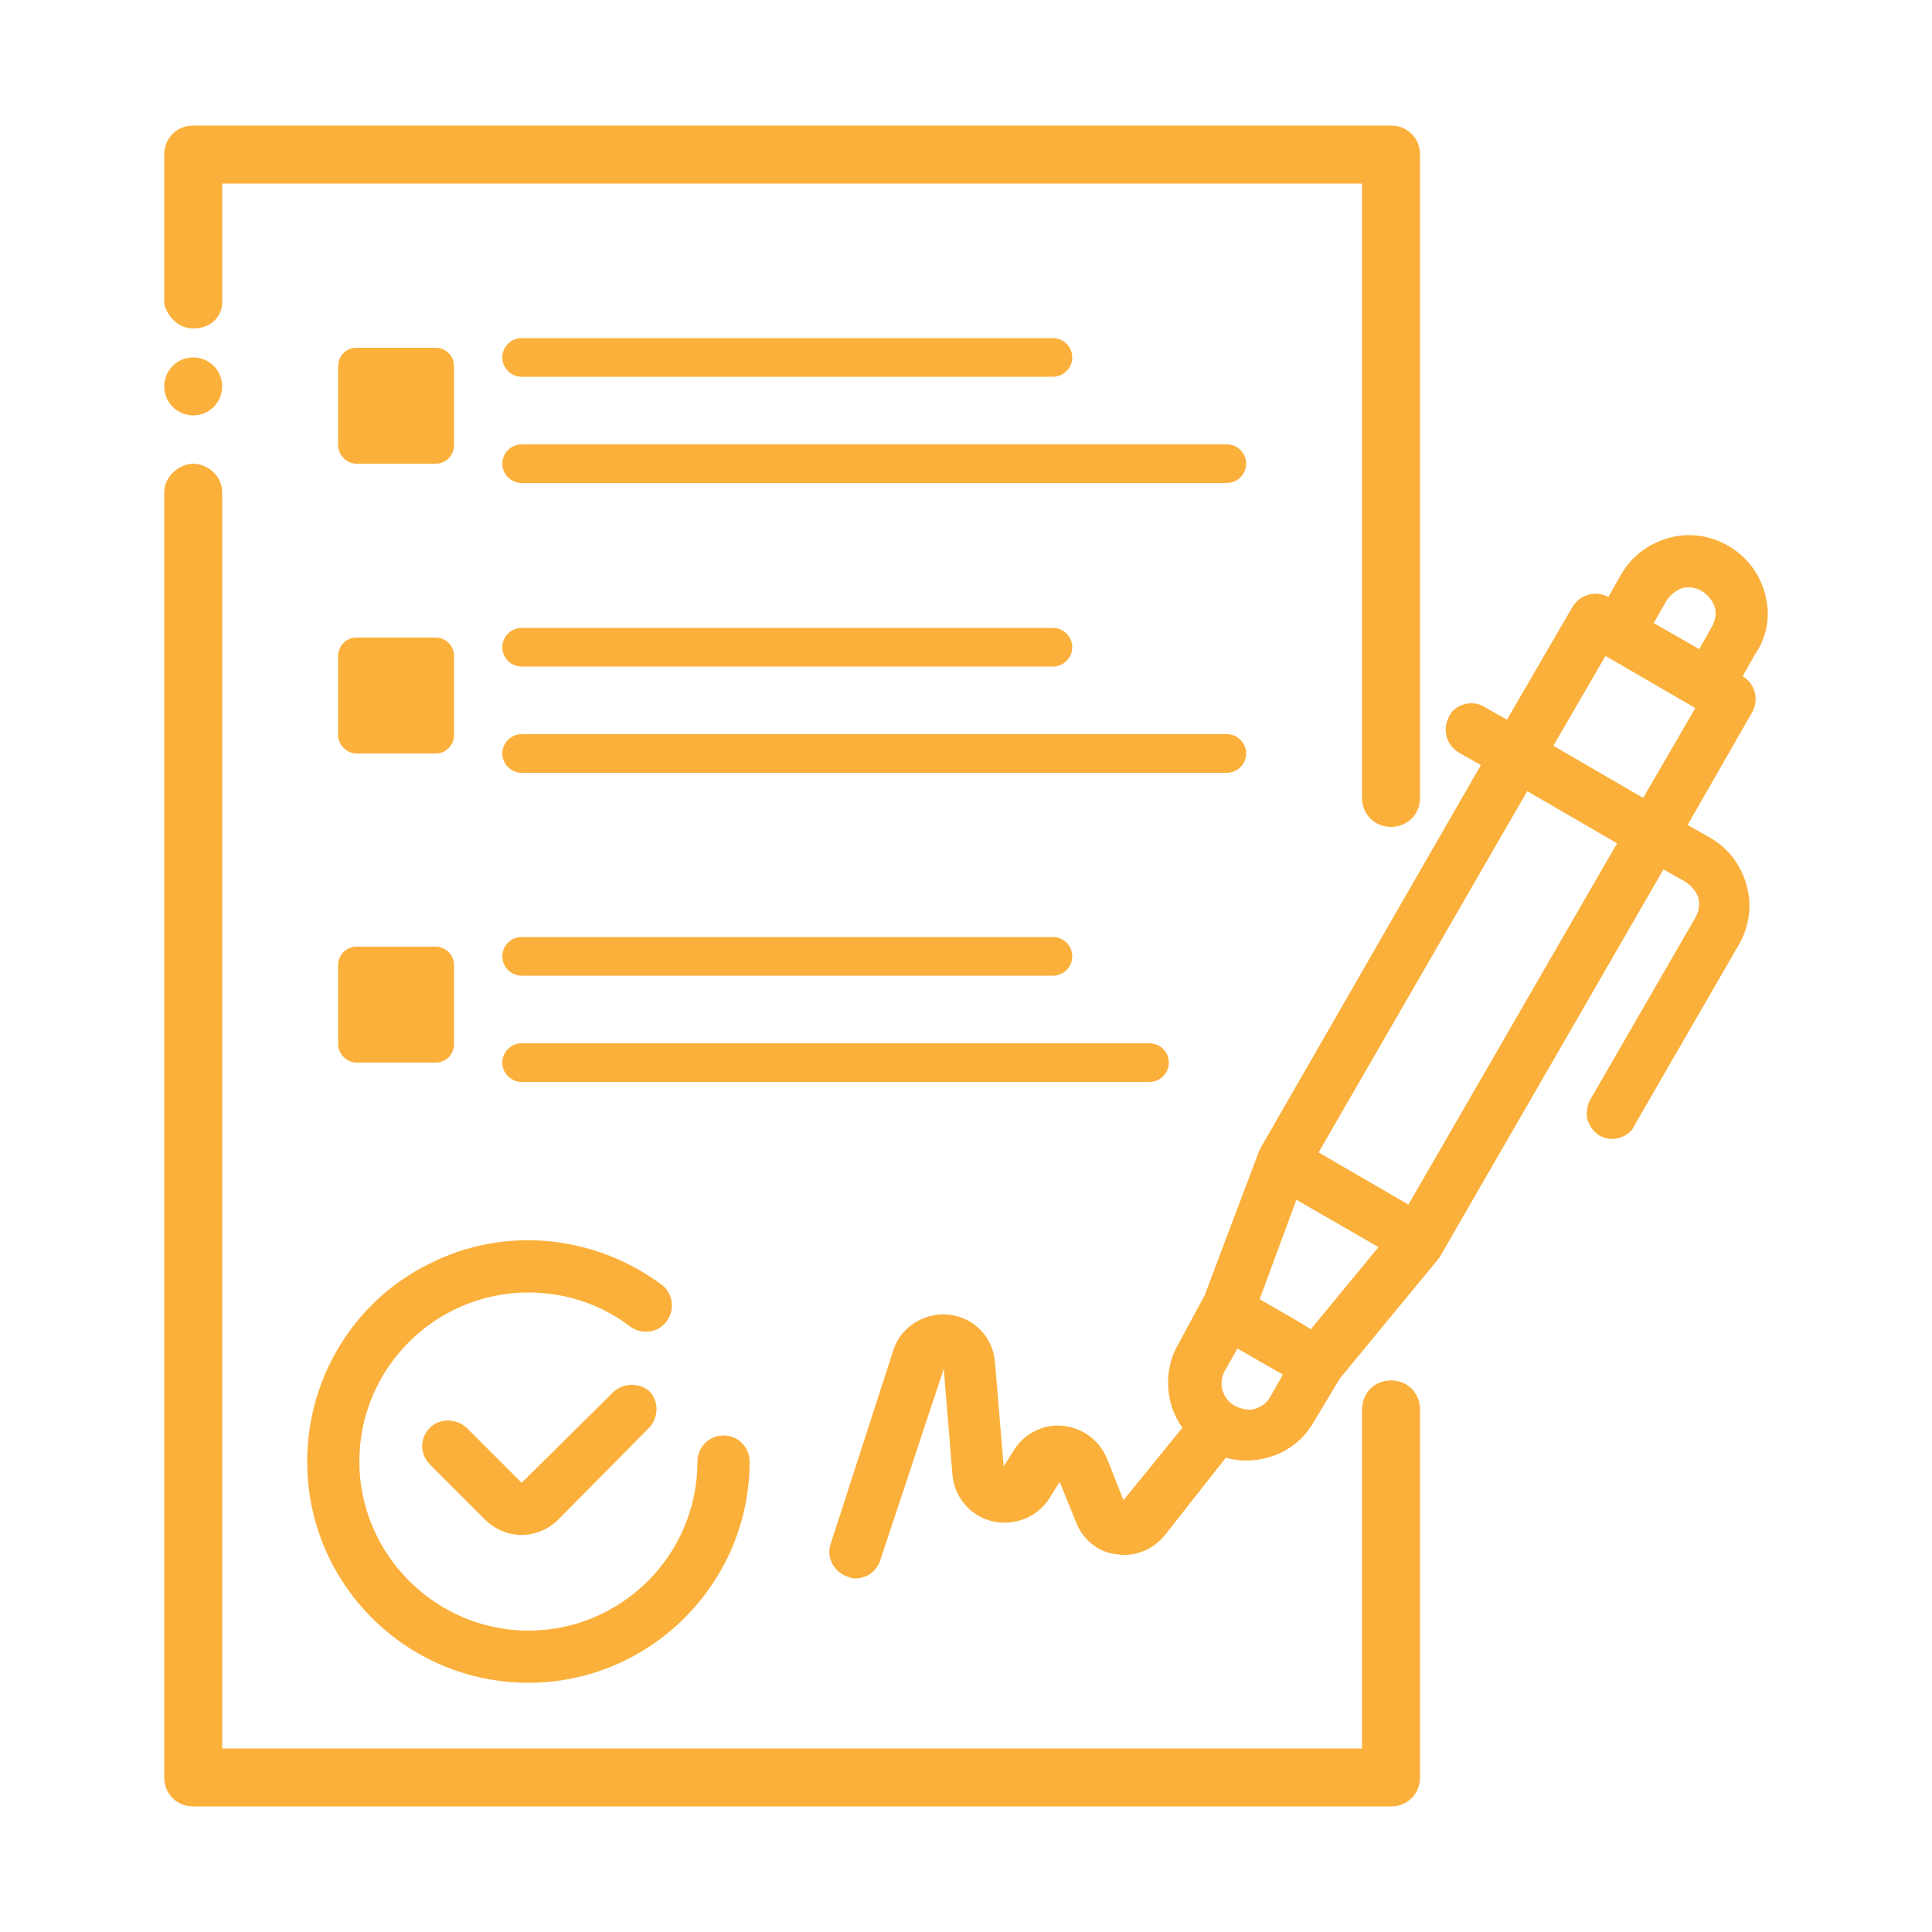 <?xml version="1.0" encoding="utf-8" ?>
<!DOCTYPE svg PUBLIC "-//W3C//DTD SVG 1.1//EN" "http://www.w3.org/Graphics/SVG/1.1/DTD/svg11.dtd">
<svg xmlns="http://www.w3.org/2000/svg" xmlns:xlink="http://www.w3.org/1999/xlink" version="1.1" id="Calque_1" x="0px" y="0px" viewBox="0 0 200 200" style="enable-background:new 0 0 200 200;" xml:space="preserve"><style type="text/css">.st0{fill:#FBB03B;} .st1{fill:none;}</style><path class="st0" d="M182.7,61.4c-0.6-2.1-1.9-3.8-3.8-4.9c-1.9-1.1-4.1-1.4-6.2-0.8c-2.1,0.6-3.8,1.9-4.9,3.8l-1.3,2.3 c-1.3-0.7-2.9-0.3-3.7,1L156,74.5l-2.3-1.3c-0.6-0.4-1.4-0.5-2.1-0.3c-0.7,0.2-1.3,0.6-1.6,1.3c-0.7,1.3-0.3,2.9,1,3.7l2.3,1.3 L130.4,119l-5.7,15.1l-2.7,5c-1.6,2.7-1.4,6.2,0.4,8.7l-6.1,7.5l-1.7-4.3c-0.8-1.9-2.5-3.2-4.6-3.4c-2-0.2-4,0.8-5.1,2.6l-1,1.6 L103,141c-0.2-2.6-2.2-4.6-4.7-4.9c-2.5-0.3-5,1.2-5.8,3.6L86,159.8c-0.5,1.4,0.3,2.9,1.7,3.4c0.3,0.1,0.5,0.2,0.8,0.2 c1.2,0,2.2-0.7,2.6-1.8l6.6-19.9l0.9,11c0.2,2.3,1.9,4.3,4.2,4.8c2.3,0.5,4.7-0.5,5.9-2.5l1-1.6l1.7,4.2c0.7,1.8,2.3,3.1,4.2,3.3 c1.9,0.3,3.8-0.5,5-2l6.3-8c0.7,0.2,1.4,0.3,2.1,0.3c2.9,0,5.6-1.5,7-4l2.7-4.5l10.3-12.5L172.2,90l2.3,1.3c0.6,0.4,1.1,1,1.3,1.6 c0.2,0.7,0.1,1.4-0.3,2.1l-10.8,18.7c-0.4,0.6-0.5,1.4-0.4,2.1c0.2,0.7,0.6,1.3,1.2,1.7c0.6,0.4,1.4,0.5,2.1,0.3 c0.7-0.2,1.3-0.6,1.6-1.3L180,97.8c1.1-1.9,1.4-4.1,0.8-6.2c-0.6-2.1-1.9-3.8-3.8-4.9l-2.3-1.3l6.7-11.7c0.7-1.3,0.3-2.9-1-3.7 l1.3-2.3C183,65.8,183.3,63.6,182.7,61.4z M172.5,62.2c0.4-0.6,1-1.1,1.6-1.3c0.7-0.2,1.4-0.1,2.1,0.3c0.6,0.4,1.1,1,1.3,1.6 c0.2,0.7,0.1,1.4-0.3,2.1l-1.3,2.3l-4.7-2.7L172.5,62.2z M135.7,137.6l-1.3-0.8l-4-2.3l3.8-10.3l8.5,4.9L135.7,137.6z M127.6,145.4 c-1.1-0.8-1.5-2.3-0.8-3.5l1.3-2.3l4.7,2.7l-1.3,2.3c-0.4,0.7-1,1.1-1.8,1.3C129,146,128.3,145.8,127.6,145.4z M145.8,124.7 l-9.3-5.4l21.6-37.4l9.3,5.4L145.8,124.7z M170.1,82.6l-9.3-5.4l5.4-9.3l9.3,5.4L170.1,82.6z"/><path class="st0" d="M63.6,144l-9.6,9.5l-5.7-5.7c-1.1-1-2.8-1-3.8,0c-0.5,0.5-0.8,1.2-0.8,1.9s0.3,1.4,0.8,1.9l5.7,5.7 c1,1,2.4,1.6,3.8,1.6c1.4,0,2.8-0.6,3.8-1.6l9.5-9.6c0.9-1.1,0.9-2.7-0.1-3.7C66.3,143.2,64.7,143.1,63.6,144z"/><path class="st0" d="M31.8,151.3c0,12.7,10.3,22.9,22.9,22.9s22.9-10.3,22.9-22.9c0-1.5-1.2-2.7-2.7-2.7s-2.7,1.2-2.7,2.7 c0,9.7-7.9,17.5-17.5,17.5s-17.5-7.9-17.5-17.5c0-9.7,7.9-17.5,17.5-17.5c3.8,0,7.5,1.2,10.5,3.5c1.2,0.9,2.9,0.7,3.8-0.5 s0.7-2.9-0.5-3.8c-7-5.2-16.3-6.1-24-2.2C36.7,134.6,31.8,142.6,31.8,151.3z"/><g><path class="st0" d="M144,142.9c-1.7,0-3,1.3-3,3V181H23c0,0,0-128.9,0-130c0-2-1.8-3-3-3s-3,1.1-3,3s0,133,0,133c0,1.7,1.3,3,3,3 h124c1.7,0,3-1.3,3-3v-38.1C147,144.2,145.7,142.9,144,142.9z"/><path class="st0" d="M144,13H20c-1.7,0-3,1.3-3,3c0,0,0,14.6,0,15.3s1,2.7,3,2.7s3-1.4,3-2.7S23,19,23,19h118v63.6c0,1.7,1.3,3,3,3 s3-1.3,3-3V16C147,14.3,145.7,13,144,13z"/></g><path class="st0" d="M36.9,78h8.2c1.1,0,1.9-0.9,1.9-1.9v-8.2c0-1.1-0.9-1.9-1.9-1.9h-8.2c-1.1,0-1.9,0.9-1.9,1.9v8.2 C35,77.1,35.9,78,36.9,78z"/><path class="st0" d="M36.9,48h8.2c1.1,0,1.9-0.9,1.9-1.9v-8.2c0-1.1-0.9-1.9-1.9-1.9h-8.2c-1.1,0-1.9,0.9-1.9,1.9v8.2 C35,47.1,35.9,48,36.9,48z"/><g><path class="st0" d="M54,69h55c1.1,0,2-0.9,2-2s-0.9-2-2-2H54c-1.1,0-2,0.9-2,2S52.9,69,54,69z"/><path class="st0" d="M127,76H54c-1.1,0-2,0.9-2,2s0.9,2,2,2h73c1.1,0,2-0.9,2-2S128.1,76,127,76z"/><path class="st0" d="M54,39h55c1.1,0,2-0.9,2-2s-0.9-2-2-2H54c-1.1,0-2,0.9-2,2S52.9,39,54,39z"/><path class="st0" d="M54,50h73c1.1,0,2-0.9,2-2s-0.9-2-2-2H54c-1.1,0-2,0.9-2,2S52.9,50,54,50z"/><path class="st0" d="M54,101h55c1.1,0,2-0.9,2-2s-0.9-2-2-2H54c-1.1,0-2,0.9-2,2S52.9,101,54,101z"/><path class="st0" d="M119,108H54c-1.1,0-2,0.9-2,2s0.9,2,2,2h65c1.1,0,2-0.9,2-2S120.1,108,119,108z"/></g><path class="st0" d="M36.9,110h8.2c1.1,0,1.9-0.9,1.9-1.9v-8.2c0-1.1-0.9-1.9-1.9-1.9h-8.2c-1.1,0-1.9,0.9-1.9,1.9v8.2 C35,109.1,35.9,110,36.9,110z"/><circle class="st0" cx="20" cy="40" r="3"/><rect x="-1" y="-1" class="st1" width="200" height="200"/></svg>